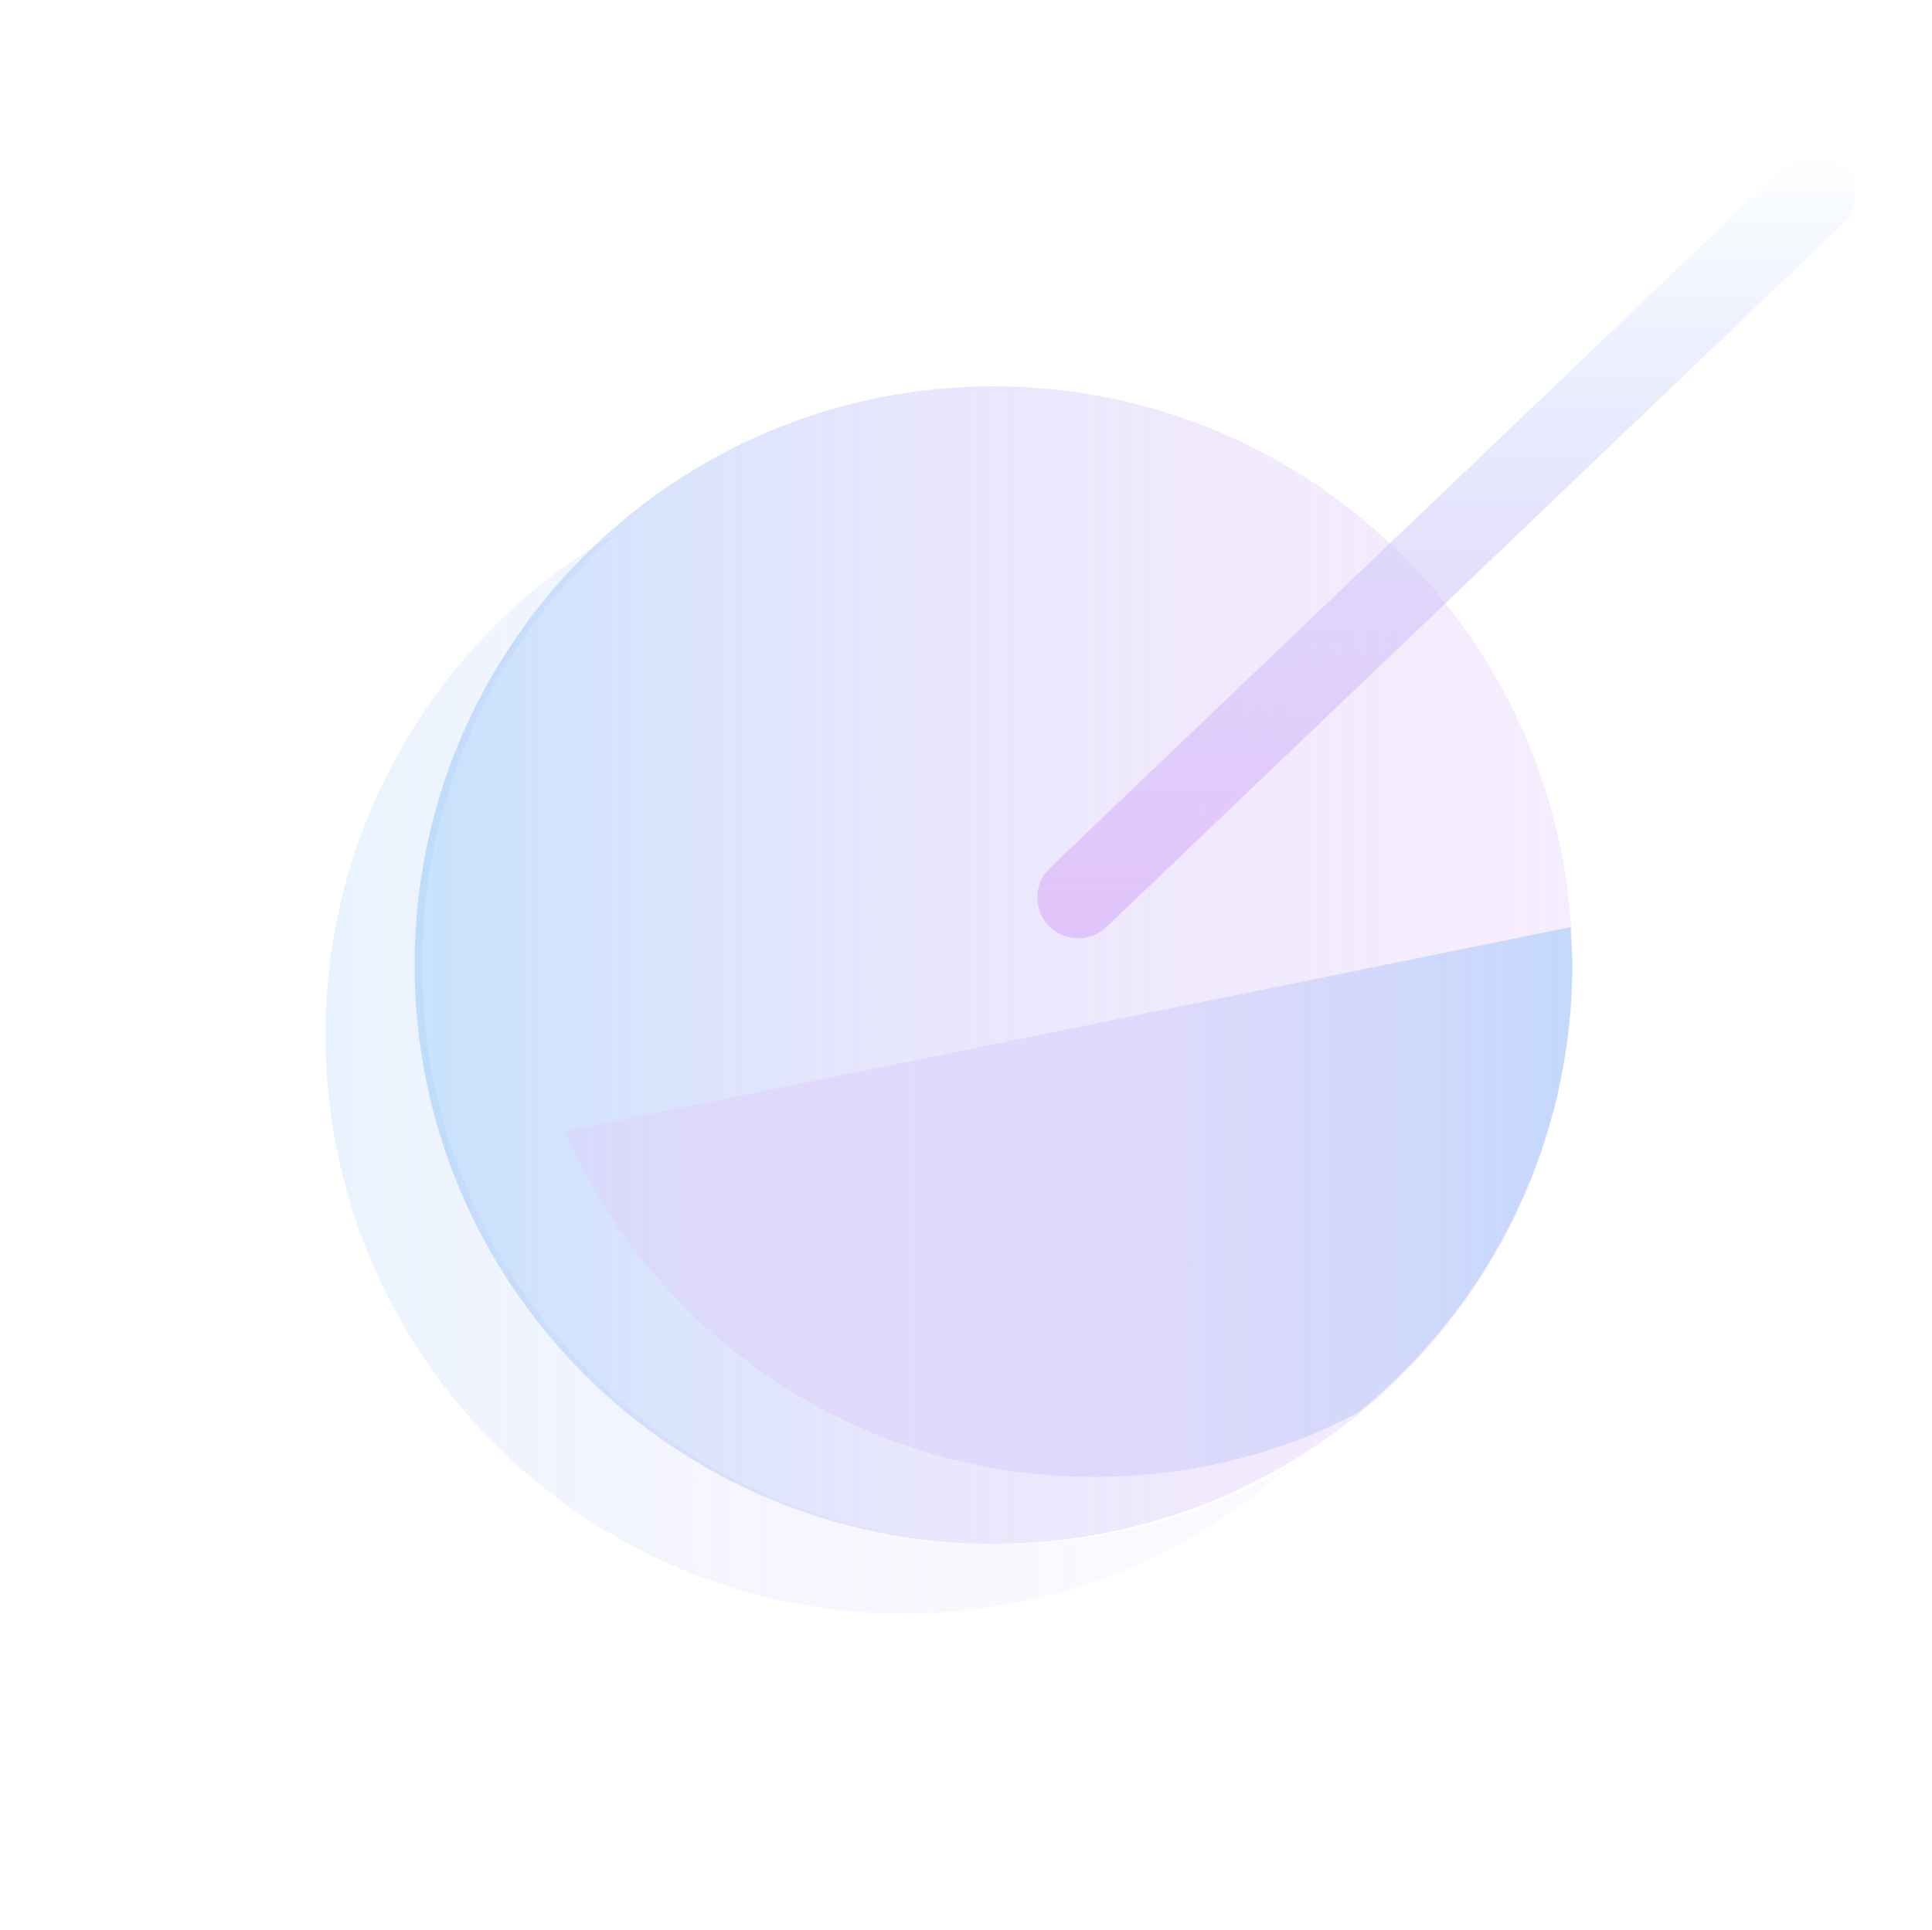 <svg width="1300" height="1299" xmlns="http://www.w3.org/2000/svg" xmlns:xlink="http://www.w3.org/1999/xlink" xml:space="preserve" overflow="hidden"><defs><linearGradient x1="1769" y1="1310.5" x2="2417" y2="1310.5" gradientUnits="userSpaceOnUse" spreadMethod="reflect" id="fill0"><stop offset="0" stop-color="#91C5FA" stop-opacity="0.2"/><stop offset="0.013" stop-color="#92C4FA" stop-opacity="0.199"/><stop offset="0.025" stop-color="#94C4FA" stop-opacity="0.198"/><stop offset="0.038" stop-color="#96C4FA" stop-opacity="0.196"/><stop offset="0.051" stop-color="#98C4FA" stop-opacity="0.195"/><stop offset="0.063" stop-color="#9AC4FA" stop-opacity="0.194"/><stop offset="0.076" stop-color="#9CC4FA" stop-opacity="0.193"/><stop offset="0.089" stop-color="#9DC4FA" stop-opacity="0.191"/><stop offset="0.101" stop-color="#9FC4FA" stop-opacity="0.19"/><stop offset="0.114" stop-color="#A1C4FA" stop-opacity="0.189"/><stop offset="0.127" stop-color="#A2C4FA" stop-opacity="0.188"/><stop offset="0.139" stop-color="#A4C4FA" stop-opacity="0.186"/><stop offset="0.152" stop-color="#A6C4FA" stop-opacity="0.185"/><stop offset="0.165" stop-color="#A7C4FA" stop-opacity="0.184"/><stop offset="0.177" stop-color="#A9C4FA" stop-opacity="0.183"/><stop offset="0.19" stop-color="#ABC4FA" stop-opacity="0.181"/><stop offset="0.203" stop-color="#ACC4FA" stop-opacity="0.18"/><stop offset="0.215" stop-color="#AEC4FA" stop-opacity="0.179"/><stop offset="0.228" stop-color="#AFC4FA" stop-opacity="0.178"/><stop offset="0.241" stop-color="#B1C4FA" stop-opacity="0.176"/><stop offset="0.253" stop-color="#B2C4FA" stop-opacity="0.175"/><stop offset="0.266" stop-color="#B4C4FA" stop-opacity="0.174"/><stop offset="0.278" stop-color="#B5C4FA" stop-opacity="0.173"/><stop offset="0.291" stop-color="#B7C4FA" stop-opacity="0.171"/><stop offset="0.304" stop-color="#B8C4FA" stop-opacity="0.17"/><stop offset="0.316" stop-color="#B9C4FA" stop-opacity="0.169"/><stop offset="0.329" stop-color="#BBC4FA" stop-opacity="0.168"/><stop offset="0.342" stop-color="#BCC4FA" stop-opacity="0.166"/><stop offset="0.354" stop-color="#BDC4FA" stop-opacity="0.165"/><stop offset="0.367" stop-color="#BFC4FA" stop-opacity="0.164"/><stop offset="0.38" stop-color="#C0C4FA" stop-opacity="0.163"/><stop offset="0.392" stop-color="#C1C4FA" stop-opacity="0.162"/><stop offset="0.405" stop-color="#C2C4FA" stop-opacity="0.16"/><stop offset="0.418" stop-color="#C3C4FA" stop-opacity="0.159"/><stop offset="0.43" stop-color="#C5C4FA" stop-opacity="0.158"/><stop offset="0.443" stop-color="#C6C4FA" stop-opacity="0.157"/><stop offset="0.456" stop-color="#C7C4FA" stop-opacity="0.155"/><stop offset="0.468" stop-color="#C8C4FA" stop-opacity="0.154"/><stop offset="0.481" stop-color="#C9C4FA" stop-opacity="0.153"/><stop offset="0.494" stop-color="#CAC4FA" stop-opacity="0.152"/><stop offset="0.506" stop-color="#CBC4FA" stop-opacity="0.15"/><stop offset="0.519" stop-color="#CCC4FA" stop-opacity="0.149"/><stop offset="0.532" stop-color="#CDC4FA" stop-opacity="0.148"/><stop offset="0.544" stop-color="#CEC4FA" stop-opacity="0.147"/><stop offset="0.557" stop-color="#CFC4FA" stop-opacity="0.145"/><stop offset="0.57" stop-color="#D0C4FA" stop-opacity="0.144"/><stop offset="0.582" stop-color="#D1C4FA" stop-opacity="0.143"/><stop offset="0.595" stop-color="#D2C4FA" stop-opacity="0.142"/><stop offset="0.608" stop-color="#D3C4FA" stop-opacity="0.14"/><stop offset="0.62" stop-color="#D3C4FA" stop-opacity="0.139"/><stop offset="0.633" stop-color="#D4C4FA" stop-opacity="0.138"/><stop offset="0.646" stop-color="#D5C4FA" stop-opacity="0.137"/><stop offset="0.658" stop-color="#D6C4FA" stop-opacity="0.135"/><stop offset="0.671" stop-color="#D7C4FA" stop-opacity="0.134"/><stop offset="0.684" stop-color="#D7C4FA" stop-opacity="0.133"/><stop offset="0.696" stop-color="#D8C3FA" stop-opacity="0.132"/><stop offset="0.709" stop-color="#D9C3FA" stop-opacity="0.131"/><stop offset="0.722" stop-color="#D9C3FA" stop-opacity="0.129"/><stop offset="0.734" stop-color="#DAC3FA" stop-opacity="0.128"/><stop offset="0.747" stop-color="#DAC3FA" stop-opacity="0.127"/><stop offset="0.759" stop-color="#DBC3FA" stop-opacity="0.126"/><stop offset="0.772" stop-color="#DCC3FA" stop-opacity="0.124"/><stop offset="0.785" stop-color="#DCC3FA" stop-opacity="0.123"/><stop offset="0.797" stop-color="#DCC3FA" stop-opacity="0.122"/><stop offset="0.81" stop-color="#DDC3FA" stop-opacity="0.121"/><stop offset="0.823" stop-color="#DDC3FA" stop-opacity="0.119"/><stop offset="0.835" stop-color="#DEC3FA" stop-opacity="0.118"/><stop offset="0.848" stop-color="#DEC3FA" stop-opacity="0.117"/><stop offset="0.861" stop-color="#DFC3FA" stop-opacity="0.116"/><stop offset="0.873" stop-color="#DFC3FA" stop-opacity="0.114"/><stop offset="0.886" stop-color="#DFC3FA" stop-opacity="0.113"/><stop offset="0.899" stop-color="#DFC3FA" stop-opacity="0.112"/><stop offset="0.911" stop-color="#E0C3FA" stop-opacity="0.111"/><stop offset="0.924" stop-color="#E0C3FA" stop-opacity="0.109"/><stop offset="0.937" stop-color="#E0C3FA" stop-opacity="0.108"/><stop offset="0.949" stop-color="#E0C3FA" stop-opacity="0.107"/><stop offset="0.962" stop-color="#E0C3FA" stop-opacity="0.106"/><stop offset="0.975" stop-color="#E0C3FA" stop-opacity="0.104"/><stop offset="0.987" stop-color="#E0C3FA" stop-opacity="0.103"/><stop offset="1" stop-color="#E1C3FB" stop-opacity="0.102"/></linearGradient><linearGradient x1="1829" y1="1237.5" x2="2608" y2="1237.5" gradientUnits="userSpaceOnUse" spreadMethod="reflect" id="fill1"><stop offset="0" stop-color="#91C5FA" stop-opacity="0.502"/><stop offset="0.013" stop-color="#92C4FA" stop-opacity="0.499"/><stop offset="0.025" stop-color="#94C4FA" stop-opacity="0.497"/><stop offset="0.038" stop-color="#96C4FA" stop-opacity="0.494"/><stop offset="0.051" stop-color="#98C4FA" stop-opacity="0.492"/><stop offset="0.063" stop-color="#9AC4FA" stop-opacity="0.489"/><stop offset="0.076" stop-color="#9CC4FA" stop-opacity="0.487"/><stop offset="0.089" stop-color="#9DC4FA" stop-opacity="0.484"/><stop offset="0.101" stop-color="#9FC4FA" stop-opacity="0.482"/><stop offset="0.114" stop-color="#A1C4FA" stop-opacity="0.479"/><stop offset="0.127" stop-color="#A2C4FA" stop-opacity="0.477"/><stop offset="0.139" stop-color="#A4C4FA" stop-opacity="0.474"/><stop offset="0.152" stop-color="#A6C4FA" stop-opacity="0.472"/><stop offset="0.165" stop-color="#A7C4FA" stop-opacity="0.469"/><stop offset="0.177" stop-color="#A9C4FA" stop-opacity="0.467"/><stop offset="0.19" stop-color="#ABC4FA" stop-opacity="0.464"/><stop offset="0.203" stop-color="#ACC4FA" stop-opacity="0.461"/><stop offset="0.215" stop-color="#AEC4FA" stop-opacity="0.459"/><stop offset="0.228" stop-color="#AFC4FA" stop-opacity="0.456"/><stop offset="0.241" stop-color="#B1C4FA" stop-opacity="0.454"/><stop offset="0.253" stop-color="#B2C4FA" stop-opacity="0.451"/><stop offset="0.266" stop-color="#B4C4FA" stop-opacity="0.449"/><stop offset="0.278" stop-color="#B5C4FA" stop-opacity="0.446"/><stop offset="0.291" stop-color="#B7C4FA" stop-opacity="0.444"/><stop offset="0.304" stop-color="#B8C4FA" stop-opacity="0.441"/><stop offset="0.316" stop-color="#B9C4FA" stop-opacity="0.439"/><stop offset="0.329" stop-color="#BBC4FA" stop-opacity="0.436"/><stop offset="0.342" stop-color="#BCC4FA" stop-opacity="0.434"/><stop offset="0.354" stop-color="#BDC4FA" stop-opacity="0.431"/><stop offset="0.367" stop-color="#BFC4FA" stop-opacity="0.429"/><stop offset="0.38" stop-color="#C0C4FA" stop-opacity="0.426"/><stop offset="0.392" stop-color="#C1C4FA" stop-opacity="0.423"/><stop offset="0.405" stop-color="#C2C4FA" stop-opacity="0.421"/><stop offset="0.418" stop-color="#C3C4FA" stop-opacity="0.418"/><stop offset="0.43" stop-color="#C5C4FA" stop-opacity="0.416"/><stop offset="0.443" stop-color="#C6C4FA" stop-opacity="0.413"/><stop offset="0.456" stop-color="#C7C4FA" stop-opacity="0.411"/><stop offset="0.468" stop-color="#C8C4FA" stop-opacity="0.408"/><stop offset="0.481" stop-color="#C9C4FA" stop-opacity="0.406"/><stop offset="0.494" stop-color="#CAC4FA" stop-opacity="0.403"/><stop offset="0.506" stop-color="#CBC4FA" stop-opacity="0.401"/><stop offset="0.519" stop-color="#CCC4FA" stop-opacity="0.398"/><stop offset="0.532" stop-color="#CDC4FA" stop-opacity="0.396"/><stop offset="0.544" stop-color="#CEC4FA" stop-opacity="0.393"/><stop offset="0.557" stop-color="#CFC4FA" stop-opacity="0.391"/><stop offset="0.57" stop-color="#D0C4FA" stop-opacity="0.388"/><stop offset="0.582" stop-color="#D1C4FA" stop-opacity="0.386"/><stop offset="0.595" stop-color="#D2C4FA" stop-opacity="0.383"/><stop offset="0.608" stop-color="#D3C4FA" stop-opacity="0.38"/><stop offset="0.62" stop-color="#D3C4FA" stop-opacity="0.378"/><stop offset="0.633" stop-color="#D4C4FA" stop-opacity="0.375"/><stop offset="0.646" stop-color="#D5C4FA" stop-opacity="0.373"/><stop offset="0.658" stop-color="#D6C4FA" stop-opacity="0.37"/><stop offset="0.671" stop-color="#D7C4FA" stop-opacity="0.368"/><stop offset="0.684" stop-color="#D7C4FA" stop-opacity="0.365"/><stop offset="0.696" stop-color="#D8C3FA" stop-opacity="0.363"/><stop offset="0.709" stop-color="#D9C3FA" stop-opacity="0.36"/><stop offset="0.722" stop-color="#D9C3FA" stop-opacity="0.358"/><stop offset="0.734" stop-color="#DAC3FA" stop-opacity="0.355"/><stop offset="0.747" stop-color="#DAC3FA" stop-opacity="0.353"/><stop offset="0.759" stop-color="#DBC3FA" stop-opacity="0.35"/><stop offset="0.772" stop-color="#DCC3FA" stop-opacity="0.348"/><stop offset="0.785" stop-color="#DCC3FA" stop-opacity="0.345"/><stop offset="0.797" stop-color="#DCC3FA" stop-opacity="0.342"/><stop offset="0.81" stop-color="#DDC3FA" stop-opacity="0.34"/><stop offset="0.823" stop-color="#DDC3FA" stop-opacity="0.337"/><stop offset="0.835" stop-color="#DEC3FA" stop-opacity="0.335"/><stop offset="0.848" stop-color="#DEC3FA" stop-opacity="0.332"/><stop offset="0.861" stop-color="#DFC3FA" stop-opacity="0.33"/><stop offset="0.873" stop-color="#DFC3FA" stop-opacity="0.327"/><stop offset="0.886" stop-color="#DFC3FA" stop-opacity="0.325"/><stop offset="0.899" stop-color="#DFC3FA" stop-opacity="0.322"/><stop offset="0.911" stop-color="#E0C3FA" stop-opacity="0.32"/><stop offset="0.924" stop-color="#E0C3FA" stop-opacity="0.317"/><stop offset="0.937" stop-color="#E0C3FA" stop-opacity="0.315"/><stop offset="0.949" stop-color="#E0C3FA" stop-opacity="0.312"/><stop offset="0.962" stop-color="#E0C3FA" stop-opacity="0.31"/><stop offset="0.975" stop-color="#E0C3FA" stop-opacity="0.307"/><stop offset="0.987" stop-color="#E0C3FA" stop-opacity="0.304"/><stop offset="1" stop-color="#E1C3FB" stop-opacity="0.302"/></linearGradient><linearGradient x1="247.855" y1="-27.5" x2="247.855" y2="501.02" gradientUnits="userSpaceOnUse" spreadMethod="reflect" id="stroke2"><stop offset="0" stop-color="#E1C3FB"/><stop offset="0.004" stop-color="#E0C3FA" stop-opacity="0.996"/><stop offset="0.008" stop-color="#E0C3FA" stop-opacity="0.992"/><stop offset="0.012" stop-color="#E0C3FA" stop-opacity="0.988"/><stop offset="0.016" stop-color="#E0C3FA" stop-opacity="0.984"/><stop offset="0.02" stop-color="#E0C3FA" stop-opacity="0.98"/><stop offset="0.024" stop-color="#E0C3FA" stop-opacity="0.976"/><stop offset="0.027" stop-color="#E0C3FA" stop-opacity="0.973"/><stop offset="0.031" stop-color="#E0C3FA" stop-opacity="0.969"/><stop offset="0.035" stop-color="#E0C3FA" stop-opacity="0.965"/><stop offset="0.039" stop-color="#E0C3FA" stop-opacity="0.961"/><stop offset="0.043" stop-color="#E0C3FA" stop-opacity="0.957"/><stop offset="0.047" stop-color="#E0C3FA" stop-opacity="0.953"/><stop offset="0.051" stop-color="#E0C3FA" stop-opacity="0.949"/><stop offset="0.055" stop-color="#E0C3FA" stop-opacity="0.945"/><stop offset="0.059" stop-color="#E0C3FA" stop-opacity="0.941"/><stop offset="0.063" stop-color="#E0C3FA" stop-opacity="0.937"/><stop offset="0.067" stop-color="#E0C3FA" stop-opacity="0.933"/><stop offset="0.071" stop-color="#E0C3FA" stop-opacity="0.929"/><stop offset="0.075" stop-color="#E0C3FA" stop-opacity="0.925"/><stop offset="0.078" stop-color="#E0C3FA" stop-opacity="0.922"/><stop offset="0.082" stop-color="#E0C3FA" stop-opacity="0.918"/><stop offset="0.086" stop-color="#E0C3FA" stop-opacity="0.914"/><stop offset="0.09" stop-color="#E0C3FA" stop-opacity="0.91"/><stop offset="0.094" stop-color="#E0C3FA" stop-opacity="0.906"/><stop offset="0.098" stop-color="#DFC3FA" stop-opacity="0.902"/><stop offset="0.102" stop-color="#DFC3FA" stop-opacity="0.898"/><stop offset="0.106" stop-color="#DFC3FA" stop-opacity="0.894"/><stop offset="0.11" stop-color="#DFC3FA" stop-opacity="0.89"/><stop offset="0.114" stop-color="#DFC3FA" stop-opacity="0.886"/><stop offset="0.118" stop-color="#DFC3FA" stop-opacity="0.882"/><stop offset="0.122" stop-color="#DFC3FA" stop-opacity="0.878"/><stop offset="0.125" stop-color="#DFC3FA" stop-opacity="0.875"/><stop offset="0.129" stop-color="#DFC3FA" stop-opacity="0.871"/><stop offset="0.133" stop-color="#DFC3FA" stop-opacity="0.867"/><stop offset="0.137" stop-color="#DFC3FA" stop-opacity="0.863"/><stop offset="0.141" stop-color="#DEC3FA" stop-opacity="0.859"/><stop offset="0.145" stop-color="#DEC3FA" stop-opacity="0.855"/><stop offset="0.149" stop-color="#DEC3FA" stop-opacity="0.851"/><stop offset="0.153" stop-color="#DEC3FA" stop-opacity="0.847"/><stop offset="0.157" stop-color="#DEC3FA" stop-opacity="0.843"/><stop offset="0.161" stop-color="#DEC3FA" stop-opacity="0.839"/><stop offset="0.165" stop-color="#DEC3FA" stop-opacity="0.835"/><stop offset="0.169" stop-color="#DEC3FA" stop-opacity="0.831"/><stop offset="0.173" stop-color="#DEC3FA" stop-opacity="0.827"/><stop offset="0.176" stop-color="#DDC3FA" stop-opacity="0.824"/><stop offset="0.18" stop-color="#DDC3FA" stop-opacity="0.82"/><stop offset="0.184" stop-color="#DDC3FA" stop-opacity="0.816"/><stop offset="0.188" stop-color="#DDC3FA" stop-opacity="0.812"/><stop offset="0.192" stop-color="#DDC3FA" stop-opacity="0.808"/><stop offset="0.196" stop-color="#DDC3FA" stop-opacity="0.804"/><stop offset="0.2" stop-color="#DDC3FA" stop-opacity="0.8"/><stop offset="0.204" stop-color="#DCC3FA" stop-opacity="0.796"/><stop offset="0.208" stop-color="#DCC3FA" stop-opacity="0.792"/><stop offset="0.212" stop-color="#DCC3FA" stop-opacity="0.788"/><stop offset="0.216" stop-color="#DCC3FA" stop-opacity="0.784"/><stop offset="0.22" stop-color="#DCC3FA" stop-opacity="0.78"/><stop offset="0.224" stop-color="#DCC3FA" stop-opacity="0.776"/><stop offset="0.227" stop-color="#DCC3FA" stop-opacity="0.773"/><stop offset="0.231" stop-color="#DBC3FA" stop-opacity="0.769"/><stop offset="0.235" stop-color="#DBC3FA" stop-opacity="0.765"/><stop offset="0.239" stop-color="#DBC3FA" stop-opacity="0.761"/><stop offset="0.243" stop-color="#DBC3FA" stop-opacity="0.757"/><stop offset="0.247" stop-color="#DBC3FA" stop-opacity="0.753"/><stop offset="0.251" stop-color="#DBC3FA" stop-opacity="0.749"/><stop offset="0.255" stop-color="#DAC3FA" stop-opacity="0.745"/><stop offset="0.259" stop-color="#DAC3FA" stop-opacity="0.741"/><stop offset="0.263" stop-color="#DAC3FA" stop-opacity="0.737"/><stop offset="0.267" stop-color="#DAC3FA" stop-opacity="0.733"/><stop offset="0.271" stop-color="#DAC3FA" stop-opacity="0.729"/><stop offset="0.275" stop-color="#D9C3FA" stop-opacity="0.725"/><stop offset="0.278" stop-color="#D9C3FA" stop-opacity="0.722"/><stop offset="0.282" stop-color="#D9C3FA" stop-opacity="0.718"/><stop offset="0.286" stop-color="#D9C3FA" stop-opacity="0.714"/><stop offset="0.29" stop-color="#D9C3FA" stop-opacity="0.71"/><stop offset="0.294" stop-color="#D8C3FA" stop-opacity="0.706"/><stop offset="0.298" stop-color="#D8C3FA" stop-opacity="0.702"/><stop offset="0.302" stop-color="#D8C3FA" stop-opacity="0.698"/><stop offset="0.306" stop-color="#D8C3FA" stop-opacity="0.694"/><stop offset="0.31" stop-color="#D8C4FA" stop-opacity="0.69"/><stop offset="0.314" stop-color="#D7C4FA" stop-opacity="0.686"/><stop offset="0.318" stop-color="#D7C4FA" stop-opacity="0.682"/><stop offset="0.322" stop-color="#D7C4FA" stop-opacity="0.678"/><stop offset="0.325" stop-color="#D7C4FA" stop-opacity="0.675"/><stop offset="0.329" stop-color="#D7C4FA" stop-opacity="0.671"/><stop offset="0.333" stop-color="#D6C4FA" stop-opacity="0.667"/><stop offset="0.337" stop-color="#D6C4FA" stop-opacity="0.663"/><stop offset="0.341" stop-color="#D6C4FA" stop-opacity="0.659"/><stop offset="0.345" stop-color="#D6C4FA" stop-opacity="0.655"/><stop offset="0.349" stop-color="#D5C4FA" stop-opacity="0.651"/><stop offset="0.353" stop-color="#D5C4FA" stop-opacity="0.647"/><stop offset="0.357" stop-color="#D5C4FA" stop-opacity="0.643"/><stop offset="0.361" stop-color="#D5C4FA" stop-opacity="0.639"/><stop offset="0.365" stop-color="#D4C4FA" stop-opacity="0.635"/><stop offset="0.369" stop-color="#D4C4FA" stop-opacity="0.631"/><stop offset="0.373" stop-color="#D4C4FA" stop-opacity="0.627"/><stop offset="0.376" stop-color="#D4C4FA" stop-opacity="0.624"/><stop offset="0.38" stop-color="#D3C4FA" stop-opacity="0.62"/><stop offset="0.384" stop-color="#D3C4FA" stop-opacity="0.616"/><stop offset="0.388" stop-color="#D3C4FA" stop-opacity="0.612"/><stop offset="0.392" stop-color="#D3C4FA" stop-opacity="0.608"/><stop offset="0.396" stop-color="#D2C4FA" stop-opacity="0.604"/><stop offset="0.4" stop-color="#D2C4FA" stop-opacity="0.6"/><stop offset="0.404" stop-color="#D2C4FA" stop-opacity="0.596"/><stop offset="0.408" stop-color="#D2C4FA" stop-opacity="0.592"/><stop offset="0.412" stop-color="#D1C4FA" stop-opacity="0.588"/><stop offset="0.416" stop-color="#D1C4FA" stop-opacity="0.584"/><stop offset="0.42" stop-color="#D1C4FA" stop-opacity="0.58"/><stop offset="0.424" stop-color="#D1C4FA" stop-opacity="0.576"/><stop offset="0.427" stop-color="#D0C4FA" stop-opacity="0.573"/><stop offset="0.431" stop-color="#D0C4FA" stop-opacity="0.569"/><stop offset="0.435" stop-color="#D0C4FA" stop-opacity="0.565"/><stop offset="0.439" stop-color="#CFC4FA" stop-opacity="0.561"/><stop offset="0.443" stop-color="#CFC4FA" stop-opacity="0.557"/><stop offset="0.447" stop-color="#CFC4FA" stop-opacity="0.553"/><stop offset="0.451" stop-color="#CFC4FA" stop-opacity="0.549"/><stop offset="0.455" stop-color="#CEC4FA" stop-opacity="0.545"/><stop offset="0.459" stop-color="#CEC4FA" stop-opacity="0.541"/><stop offset="0.463" stop-color="#CEC4FA" stop-opacity="0.537"/><stop offset="0.467" stop-color="#CDC4FA" stop-opacity="0.533"/><stop offset="0.471" stop-color="#CDC4FA" stop-opacity="0.529"/><stop offset="0.475" stop-color="#CDC4FA" stop-opacity="0.525"/><stop offset="0.478" stop-color="#CCC4FA" stop-opacity="0.522"/><stop offset="0.482" stop-color="#CCC4FA" stop-opacity="0.518"/><stop offset="0.486" stop-color="#CCC4FA" stop-opacity="0.514"/><stop offset="0.49" stop-color="#CBC4FA" stop-opacity="0.51"/><stop offset="0.494" stop-color="#CBC4FA" stop-opacity="0.506"/><stop offset="0.498" stop-color="#CBC4FA" stop-opacity="0.502"/><stop offset="0.502" stop-color="#CBC4FA" stop-opacity="0.498"/><stop offset="0.506" stop-color="#CAC4FA" stop-opacity="0.494"/><stop offset="0.51" stop-color="#CAC4FA" stop-opacity="0.49"/><stop offset="0.514" stop-color="#CAC4FA" stop-opacity="0.486"/><stop offset="0.518" stop-color="#C9C4FA" stop-opacity="0.482"/><stop offset="0.522" stop-color="#C9C4FA" stop-opacity="0.478"/><stop offset="0.525" stop-color="#C9C4FA" stop-opacity="0.475"/><stop offset="0.529" stop-color="#C8C4FA" stop-opacity="0.471"/><stop offset="0.533" stop-color="#C8C4FA" stop-opacity="0.467"/><stop offset="0.537" stop-color="#C8C4FA" stop-opacity="0.463"/><stop offset="0.541" stop-color="#C7C4FA" stop-opacity="0.459"/><stop offset="0.545" stop-color="#C7C4FA" stop-opacity="0.455"/><stop offset="0.549" stop-color="#C7C4FA" stop-opacity="0.451"/><stop offset="0.553" stop-color="#C6C4FA" stop-opacity="0.447"/><stop offset="0.557" stop-color="#C6C4FA" stop-opacity="0.443"/><stop offset="0.561" stop-color="#C5C4FA" stop-opacity="0.439"/><stop offset="0.565" stop-color="#C5C4FA" stop-opacity="0.435"/><stop offset="0.569" stop-color="#C5C4FA" stop-opacity="0.431"/><stop offset="0.573" stop-color="#C4C4FA" stop-opacity="0.427"/><stop offset="0.576" stop-color="#C4C4FA" stop-opacity="0.424"/><stop offset="0.58" stop-color="#C4C4FA" stop-opacity="0.42"/><stop offset="0.584" stop-color="#C3C4FA" stop-opacity="0.416"/><stop offset="0.588" stop-color="#C3C4FA" stop-opacity="0.412"/><stop offset="0.592" stop-color="#C3C4FA" stop-opacity="0.408"/><stop offset="0.596" stop-color="#C2C4FA" stop-opacity="0.404"/><stop offset="0.6" stop-color="#C2C4FA" stop-opacity="0.4"/><stop offset="0.604" stop-color="#C1C4FA" stop-opacity="0.396"/><stop offset="0.608" stop-color="#C1C4FA" stop-opacity="0.392"/><stop offset="0.612" stop-color="#C1C4FA" stop-opacity="0.388"/><stop offset="0.616" stop-color="#C0C4FA" stop-opacity="0.384"/><stop offset="0.62" stop-color="#C0C4FA" stop-opacity="0.38"/><stop offset="0.624" stop-color="#C0C4FA" stop-opacity="0.376"/><stop offset="0.627" stop-color="#BFC4FA" stop-opacity="0.373"/><stop offset="0.631" stop-color="#BFC4FA" stop-opacity="0.369"/><stop offset="0.635" stop-color="#BEC4FA" stop-opacity="0.365"/><stop offset="0.639" stop-color="#BEC4FA" stop-opacity="0.361"/><stop offset="0.643" stop-color="#BEC4FA" stop-opacity="0.357"/><stop offset="0.647" stop-color="#BDC4FA" stop-opacity="0.353"/><stop offset="0.651" stop-color="#BDC4FA" stop-opacity="0.349"/><stop offset="0.655" stop-color="#BCC4FA" stop-opacity="0.345"/><stop offset="0.659" stop-color="#BCC4FA" stop-opacity="0.341"/><stop offset="0.663" stop-color="#BCC4FA" stop-opacity="0.337"/><stop offset="0.667" stop-color="#BBC4FA" stop-opacity="0.333"/><stop offset="0.671" stop-color="#BBC4FA" stop-opacity="0.329"/><stop offset="0.675" stop-color="#BAC4FA" stop-opacity="0.325"/><stop offset="0.678" stop-color="#BAC4FA" stop-opacity="0.322"/><stop offset="0.682" stop-color="#B9C4FA" stop-opacity="0.318"/><stop offset="0.686" stop-color="#B9C4FA" stop-opacity="0.314"/><stop offset="0.69" stop-color="#B9C4FA" stop-opacity="0.31"/><stop offset="0.694" stop-color="#B8C4FA" stop-opacity="0.306"/><stop offset="0.698" stop-color="#B8C4FA" stop-opacity="0.302"/><stop offset="0.702" stop-color="#B7C4FA" stop-opacity="0.298"/><stop offset="0.706" stop-color="#B7C4FA" stop-opacity="0.294"/><stop offset="0.71" stop-color="#B6C4FA" stop-opacity="0.29"/><stop offset="0.714" stop-color="#B6C4FA" stop-opacity="0.286"/><stop offset="0.718" stop-color="#B6C4FA" stop-opacity="0.282"/><stop offset="0.722" stop-color="#B5C4FA" stop-opacity="0.278"/><stop offset="0.725" stop-color="#B5C4FA" stop-opacity="0.275"/><stop offset="0.729" stop-color="#B4C4FA" stop-opacity="0.271"/><stop offset="0.733" stop-color="#B4C4FA" stop-opacity="0.267"/><stop offset="0.737" stop-color="#B3C4FA" stop-opacity="0.263"/><stop offset="0.741" stop-color="#B3C4FA" stop-opacity="0.259"/><stop offset="0.745" stop-color="#B2C4FA" stop-opacity="0.255"/><stop offset="0.749" stop-color="#B2C4FA" stop-opacity="0.251"/><stop offset="0.753" stop-color="#B2C4FA" stop-opacity="0.247"/><stop offset="0.757" stop-color="#B1C4FA" stop-opacity="0.243"/><stop offset="0.761" stop-color="#B1C4FA" stop-opacity="0.239"/><stop offset="0.765" stop-color="#B0C4FA" stop-opacity="0.235"/><stop offset="0.769" stop-color="#B0C4FA" stop-opacity="0.231"/><stop offset="0.773" stop-color="#AFC4FA" stop-opacity="0.227"/><stop offset="0.776" stop-color="#AFC4FA" stop-opacity="0.224"/><stop offset="0.78" stop-color="#AEC4FA" stop-opacity="0.22"/><stop offset="0.784" stop-color="#AEC4FA" stop-opacity="0.216"/><stop offset="0.788" stop-color="#ADC4FA" stop-opacity="0.212"/><stop offset="0.792" stop-color="#ADC4FA" stop-opacity="0.208"/><stop offset="0.796" stop-color="#ACC4FA" stop-opacity="0.204"/><stop offset="0.8" stop-color="#ACC4FA" stop-opacity="0.2"/><stop offset="0.804" stop-color="#ABC4FA" stop-opacity="0.196"/><stop offset="0.808" stop-color="#ABC4FA" stop-opacity="0.192"/><stop offset="0.812" stop-color="#AAC4FA" stop-opacity="0.188"/><stop offset="0.816" stop-color="#AAC4FA" stop-opacity="0.184"/><stop offset="0.82" stop-color="#A9C4FA" stop-opacity="0.18"/><stop offset="0.824" stop-color="#A9C4FA" stop-opacity="0.176"/><stop offset="0.827" stop-color="#A8C4FA" stop-opacity="0.173"/><stop offset="0.831" stop-color="#A8C4FA" stop-opacity="0.169"/><stop offset="0.835" stop-color="#A7C4FA" stop-opacity="0.165"/><stop offset="0.839" stop-color="#A7C4FA" stop-opacity="0.161"/><stop offset="0.843" stop-color="#A6C4FA" stop-opacity="0.157"/><stop offset="0.847" stop-color="#A6C4FA" stop-opacity="0.153"/><stop offset="0.851" stop-color="#A5C4FA" stop-opacity="0.149"/><stop offset="0.855" stop-color="#A5C4FA" stop-opacity="0.145"/><stop offset="0.859" stop-color="#A4C4FA" stop-opacity="0.141"/><stop offset="0.863" stop-color="#A4C4FA" stop-opacity="0.137"/><stop offset="0.867" stop-color="#A3C4FA" stop-opacity="0.133"/><stop offset="0.871" stop-color="#A3C4FA" stop-opacity="0.129"/><stop offset="0.875" stop-color="#A2C4FA" stop-opacity="0.125"/><stop offset="0.878" stop-color="#A2C4FA" stop-opacity="0.122"/><stop offset="0.882" stop-color="#A1C4FA" stop-opacity="0.118"/><stop offset="0.886" stop-color="#A1C4FA" stop-opacity="0.114"/><stop offset="0.89" stop-color="#A0C4FA" stop-opacity="0.11"/><stop offset="0.894" stop-color="#A0C4FA" stop-opacity="0.106"/><stop offset="0.898" stop-color="#9FC4FA" stop-opacity="0.102"/><stop offset="0.902" stop-color="#9FC4FA" stop-opacity="0.098"/><stop offset="0.906" stop-color="#9EC4FA" stop-opacity="0.094"/><stop offset="0.91" stop-color="#9DC4FA" stop-opacity="0.09"/><stop offset="0.914" stop-color="#9DC4FA" stop-opacity="0.086"/><stop offset="0.918" stop-color="#9CC4FA" stop-opacity="0.082"/><stop offset="0.922" stop-color="#9CC4FA" stop-opacity="0.078"/><stop offset="0.925" stop-color="#9BC4FA" stop-opacity="0.075"/><stop offset="0.929" stop-color="#9BC4FA" stop-opacity="0.071"/><stop offset="0.933" stop-color="#9AC4FA" stop-opacity="0.067"/><stop offset="0.937" stop-color="#9AC4FA" stop-opacity="0.063"/><stop offset="0.941" stop-color="#99C4FA" stop-opacity="0.059"/><stop offset="0.945" stop-color="#99C4FA" stop-opacity="0.055"/><stop offset="0.949" stop-color="#98C4FA" stop-opacity="0.051"/><stop offset="0.953" stop-color="#97C4FA" stop-opacity="0.047"/><stop offset="0.957" stop-color="#97C4FA" stop-opacity="0.043"/><stop offset="0.961" stop-color="#96C4FA" stop-opacity="0.039"/><stop offset="0.965" stop-color="#96C4FA" stop-opacity="0.035"/><stop offset="0.969" stop-color="#95C4FA" stop-opacity="0.031"/><stop offset="0.973" stop-color="#95C4FA" stop-opacity="0.027"/><stop offset="0.976" stop-color="#94C4FA" stop-opacity="0.024"/><stop offset="0.98" stop-color="#93C4FA" stop-opacity="0.02"/><stop offset="0.984" stop-color="#93C4FA" stop-opacity="0.016"/><stop offset="0.988" stop-color="#92C4FA" stop-opacity="0.012"/><stop offset="0.992" stop-color="#92C4FA" stop-opacity="0.008"/><stop offset="0.996" stop-color="#91C4FA" stop-opacity="0.004"/><stop offset="1" stop-color="#91C5FA" stop-opacity="0"/></linearGradient><linearGradient x1="1930" y1="1397" x2="2608" y2="1397" gradientUnits="userSpaceOnUse" spreadMethod="reflect" id="fill3"><stop offset="0" stop-color="#E1C3FB" stop-opacity="0.302"/><stop offset="0.013" stop-color="#E0C3FA" stop-opacity="0.304"/><stop offset="0.025" stop-color="#E0C3FA" stop-opacity="0.307"/><stop offset="0.038" stop-color="#E0C3FA" stop-opacity="0.31"/><stop offset="0.051" stop-color="#E0C3FA" stop-opacity="0.312"/><stop offset="0.063" stop-color="#E0C3FA" stop-opacity="0.315"/><stop offset="0.076" stop-color="#E0C3FA" stop-opacity="0.317"/><stop offset="0.089" stop-color="#E0C3FA" stop-opacity="0.32"/><stop offset="0.101" stop-color="#DFC3FA" stop-opacity="0.322"/><stop offset="0.114" stop-color="#DFC3FA" stop-opacity="0.325"/><stop offset="0.127" stop-color="#DFC3FA" stop-opacity="0.327"/><stop offset="0.139" stop-color="#DFC3FA" stop-opacity="0.33"/><stop offset="0.152" stop-color="#DEC3FA" stop-opacity="0.332"/><stop offset="0.165" stop-color="#DEC3FA" stop-opacity="0.335"/><stop offset="0.177" stop-color="#DDC3FA" stop-opacity="0.337"/><stop offset="0.19" stop-color="#DDC3FA" stop-opacity="0.34"/><stop offset="0.203" stop-color="#DCC3FA" stop-opacity="0.342"/><stop offset="0.215" stop-color="#DCC3FA" stop-opacity="0.345"/><stop offset="0.228" stop-color="#DCC3FA" stop-opacity="0.348"/><stop offset="0.241" stop-color="#DBC3FA" stop-opacity="0.35"/><stop offset="0.253" stop-color="#DAC3FA" stop-opacity="0.353"/><stop offset="0.266" stop-color="#DAC3FA" stop-opacity="0.355"/><stop offset="0.278" stop-color="#D9C3FA" stop-opacity="0.358"/><stop offset="0.291" stop-color="#D9C3FA" stop-opacity="0.36"/><stop offset="0.304" stop-color="#D8C3FA" stop-opacity="0.363"/><stop offset="0.316" stop-color="#D7C4FA" stop-opacity="0.365"/><stop offset="0.329" stop-color="#D7C4FA" stop-opacity="0.368"/><stop offset="0.342" stop-color="#D6C4FA" stop-opacity="0.37"/><stop offset="0.354" stop-color="#D5C4FA" stop-opacity="0.373"/><stop offset="0.367" stop-color="#D4C4FA" stop-opacity="0.375"/><stop offset="0.38" stop-color="#D3C4FA" stop-opacity="0.378"/><stop offset="0.392" stop-color="#D3C4FA" stop-opacity="0.38"/><stop offset="0.405" stop-color="#D2C4FA" stop-opacity="0.383"/><stop offset="0.418" stop-color="#D1C4FA" stop-opacity="0.386"/><stop offset="0.43" stop-color="#D0C4FA" stop-opacity="0.388"/><stop offset="0.443" stop-color="#CFC4FA" stop-opacity="0.391"/><stop offset="0.456" stop-color="#CEC4FA" stop-opacity="0.393"/><stop offset="0.468" stop-color="#CDC4FA" stop-opacity="0.396"/><stop offset="0.481" stop-color="#CCC4FA" stop-opacity="0.398"/><stop offset="0.494" stop-color="#CBC4FA" stop-opacity="0.401"/><stop offset="0.506" stop-color="#CAC4FA" stop-opacity="0.403"/><stop offset="0.519" stop-color="#C9C4FA" stop-opacity="0.406"/><stop offset="0.532" stop-color="#C8C4FA" stop-opacity="0.408"/><stop offset="0.544" stop-color="#C7C4FA" stop-opacity="0.411"/><stop offset="0.557" stop-color="#C6C4FA" stop-opacity="0.413"/><stop offset="0.57" stop-color="#C5C4FA" stop-opacity="0.416"/><stop offset="0.582" stop-color="#C3C4FA" stop-opacity="0.418"/><stop offset="0.595" stop-color="#C2C4FA" stop-opacity="0.421"/><stop offset="0.608" stop-color="#C1C4FA" stop-opacity="0.423"/><stop offset="0.62" stop-color="#C0C4FA" stop-opacity="0.426"/><stop offset="0.633" stop-color="#BFC4FA" stop-opacity="0.429"/><stop offset="0.646" stop-color="#BDC4FA" stop-opacity="0.431"/><stop offset="0.658" stop-color="#BCC4FA" stop-opacity="0.434"/><stop offset="0.671" stop-color="#BBC4FA" stop-opacity="0.436"/><stop offset="0.684" stop-color="#B9C4FA" stop-opacity="0.439"/><stop offset="0.696" stop-color="#B8C4FA" stop-opacity="0.441"/><stop offset="0.709" stop-color="#B7C4FA" stop-opacity="0.444"/><stop offset="0.722" stop-color="#B5C4FA" stop-opacity="0.446"/><stop offset="0.734" stop-color="#B4C4FA" stop-opacity="0.449"/><stop offset="0.747" stop-color="#B2C4FA" stop-opacity="0.451"/><stop offset="0.759" stop-color="#B1C4FA" stop-opacity="0.454"/><stop offset="0.772" stop-color="#AFC4FA" stop-opacity="0.456"/><stop offset="0.785" stop-color="#AEC4FA" stop-opacity="0.459"/><stop offset="0.797" stop-color="#ACC4FA" stop-opacity="0.461"/><stop offset="0.81" stop-color="#ABC4FA" stop-opacity="0.464"/><stop offset="0.823" stop-color="#A9C4FA" stop-opacity="0.467"/><stop offset="0.835" stop-color="#A7C4FA" stop-opacity="0.469"/><stop offset="0.848" stop-color="#A6C4FA" stop-opacity="0.472"/><stop offset="0.861" stop-color="#A4C4FA" stop-opacity="0.474"/><stop offset="0.873" stop-color="#A2C4FA" stop-opacity="0.477"/><stop offset="0.886" stop-color="#A1C4FA" stop-opacity="0.479"/><stop offset="0.899" stop-color="#9FC4FA" stop-opacity="0.482"/><stop offset="0.911" stop-color="#9DC4FA" stop-opacity="0.484"/><stop offset="0.924" stop-color="#9CC4FA" stop-opacity="0.487"/><stop offset="0.937" stop-color="#9AC4FA" stop-opacity="0.489"/><stop offset="0.949" stop-color="#98C4FA" stop-opacity="0.492"/><stop offset="0.962" stop-color="#96C4FA" stop-opacity="0.494"/><stop offset="0.975" stop-color="#94C4FA" stop-opacity="0.497"/><stop offset="0.987" stop-color="#92C4FA" stop-opacity="0.499"/><stop offset="1" stop-color="#91C5FA" stop-opacity="0.502"/></linearGradient><radialGradient cx="1657003" cy="2155767" r="2719006" fx="1657003" gradientUnits="userSpaceOnUse" spreadMethod="pad" id="fill4" gradientTransform="matrix(0 0 0 0 1894 802)"><stop offset="0" stop-color="#E1C3FB"/><stop offset="0.013" stop-color="#E0C3FA"/><stop offset="0.025" stop-color="#E0C3FA"/><stop offset="0.038" stop-color="#E0C3FA"/><stop offset="0.051" stop-color="#E0C3FA"/><stop offset="0.063" stop-color="#E0C3FA"/><stop offset="0.076" stop-color="#E0C3FA"/><stop offset="0.089" stop-color="#E0C3FA"/><stop offset="0.101" stop-color="#DFC3FA"/><stop offset="0.114" stop-color="#DFC3FA"/><stop offset="0.127" stop-color="#DFC3FA"/><stop offset="0.139" stop-color="#DFC3FA"/><stop offset="0.152" stop-color="#DEC3FA"/><stop offset="0.165" stop-color="#DEC3FA"/><stop offset="0.177" stop-color="#DDC3FA"/><stop offset="0.19" stop-color="#DDC3FA"/><stop offset="0.203" stop-color="#DCC3FA"/><stop offset="0.215" stop-color="#DCC3FA"/><stop offset="0.228" stop-color="#DCC3FA"/><stop offset="0.241" stop-color="#DBC3FA"/><stop offset="0.253" stop-color="#DAC3FA"/><stop offset="0.266" stop-color="#DAC3FA"/><stop offset="0.278" stop-color="#D9C3FA"/><stop offset="0.291" stop-color="#D9C3FA"/><stop offset="0.304" stop-color="#D8C3FA"/><stop offset="0.316" stop-color="#D7C4FA"/><stop offset="0.329" stop-color="#D7C4FA"/><stop offset="0.342" stop-color="#D6C4FA"/><stop offset="0.354" stop-color="#D5C4FA"/><stop offset="0.367" stop-color="#D4C4FA"/><stop offset="0.38" stop-color="#D3C4FA"/><stop offset="0.392" stop-color="#D3C4FA"/><stop offset="0.405" stop-color="#D2C4FA"/><stop offset="0.418" stop-color="#D1C4FA"/><stop offset="0.43" stop-color="#D0C4FA"/><stop offset="0.443" stop-color="#CFC4FA"/><stop offset="0.456" stop-color="#CEC4FA"/><stop offset="0.468" stop-color="#CDC4FA"/><stop offset="0.481" stop-color="#CCC4FA"/><stop offset="0.494" stop-color="#CBC4FA"/><stop offset="0.506" stop-color="#CAC4FA"/><stop offset="0.519" stop-color="#C9C4FA"/><stop offset="0.532" stop-color="#C8C4FA"/><stop offset="0.544" stop-color="#C7C4FA"/><stop offset="0.557" stop-color="#C6C4FA"/><stop offset="0.57" stop-color="#C5C4FA"/><stop offset="0.582" stop-color="#C3C4FA"/><stop offset="0.595" stop-color="#C2C4FA"/><stop offset="0.608" stop-color="#C1C4FA"/><stop offset="0.62" stop-color="#C0C4FA"/><stop offset="0.633" stop-color="#BFC4FA"/><stop offset="0.646" stop-color="#BDC4FA"/><stop offset="0.658" stop-color="#BCC4FA"/><stop offset="0.671" stop-color="#BBC4FA"/><stop offset="0.684" stop-color="#B9C4FA"/><stop offset="0.696" stop-color="#B8C4FA"/><stop offset="0.709" stop-color="#B7C4FA"/><stop offset="0.722" stop-color="#B5C4FA"/><stop offset="0.734" stop-color="#B4C4FA"/><stop offset="0.747" stop-color="#B2C4FA"/><stop offset="0.759" stop-color="#B1C4FA"/><stop offset="0.772" stop-color="#AFC4FA"/><stop offset="0.785" stop-color="#AEC4FA"/><stop offset="0.797" stop-color="#ACC4FA"/><stop offset="0.81" stop-color="#ABC4FA"/><stop offset="0.823" stop-color="#A9C4FA"/><stop offset="0.835" stop-color="#A7C4FA"/><stop offset="0.848" stop-color="#A6C4FA"/><stop offset="0.861" stop-color="#A4C4FA"/><stop offset="0.873" stop-color="#A2C4FA"/><stop offset="0.886" stop-color="#A1C4FA"/><stop offset="0.899" stop-color="#9FC4FA"/><stop offset="0.911" stop-color="#9DC4FA"/><stop offset="0.924" stop-color="#9CC4FA"/><stop offset="0.937" stop-color="#9AC4FA"/><stop offset="0.949" stop-color="#98C4FA"/><stop offset="0.962" stop-color="#96C4FA"/><stop offset="0.975" stop-color="#94C4FA"/><stop offset="0.987" stop-color="#92C4FA"/><stop offset="1" stop-color="#91C5FA"/></radialGradient></defs><g transform="translate(-1550 -588)"><rect x="1550" y="588" width="1300" height="1299" fill="#FFFFFF" fill-opacity="0"/><path d="M1964.6 947 1947.93 962.158C1877.47 1032.64 1833.89 1130.01 1833.89 1237.56 1833.89 1452.67 2008.21 1627.05 2223.25 1627.05 2290.45 1627.05 2353.67 1610.02 2408.84 1580.04L2417 1575.08 2406.02 1585.06C2338.72 1640.62 2252.43 1674 2158.36 1674 1943.32 1674 1769 1499.62 1769 1284.52 1769 1150.07 1837.09 1031.54 1940.66 961.549Z" fill="url(#fill0)" fill-rule="evenodd"/><path d="M1829 1237.5C1829 1022.39 2003.39 848 2218.5 848 2433.61 848 2608 1022.39 2608 1237.5 2608 1452.61 2433.61 1627 2218.5 1627 2003.39 1627 1829 1452.61 1829 1237.5Z" fill="url(#fill1)" fill-rule="evenodd"/><path d="M0 0 495.711 473.52" stroke="url(#stroke2)" stroke-width="55" stroke-linecap="round" stroke-linejoin="round" stroke-miterlimit="10" fill="none" fill-rule="evenodd" transform="matrix(1 0 0 -1 2275.5 1192.02)"/><path d="M2606.78 1212 2608 1236.22C2608 1357.2 2552.83 1465.31 2466.27 1536.74L2462.53 1539.54 2437.91 1551.39C2391.32 1571.1 2340.09 1582 2286.31 1582 2138.43 1582 2009.8 1499.59 1943.85 1378.18L1930 1349.44Z" fill="url(#fill3)" fill-rule="evenodd"/><path d="M2250.91 802 2241.9 807.483C2138.34 877.536 2070.25 996.17 2070.25 1130.73 2070.25 1346.02 2244.56 1520.55 2459.58 1520.55L2492 1518.91 2468.91 1532.95C2413.75 1562.96 2350.53 1580 2283.33 1580 2068.31 1580 1894 1405.47 1894 1190.18 1894 988.344 2047.2 822.336 2243.53 802.374Z" fill="url(#fill4)" fill-rule="evenodd"/></g></svg>